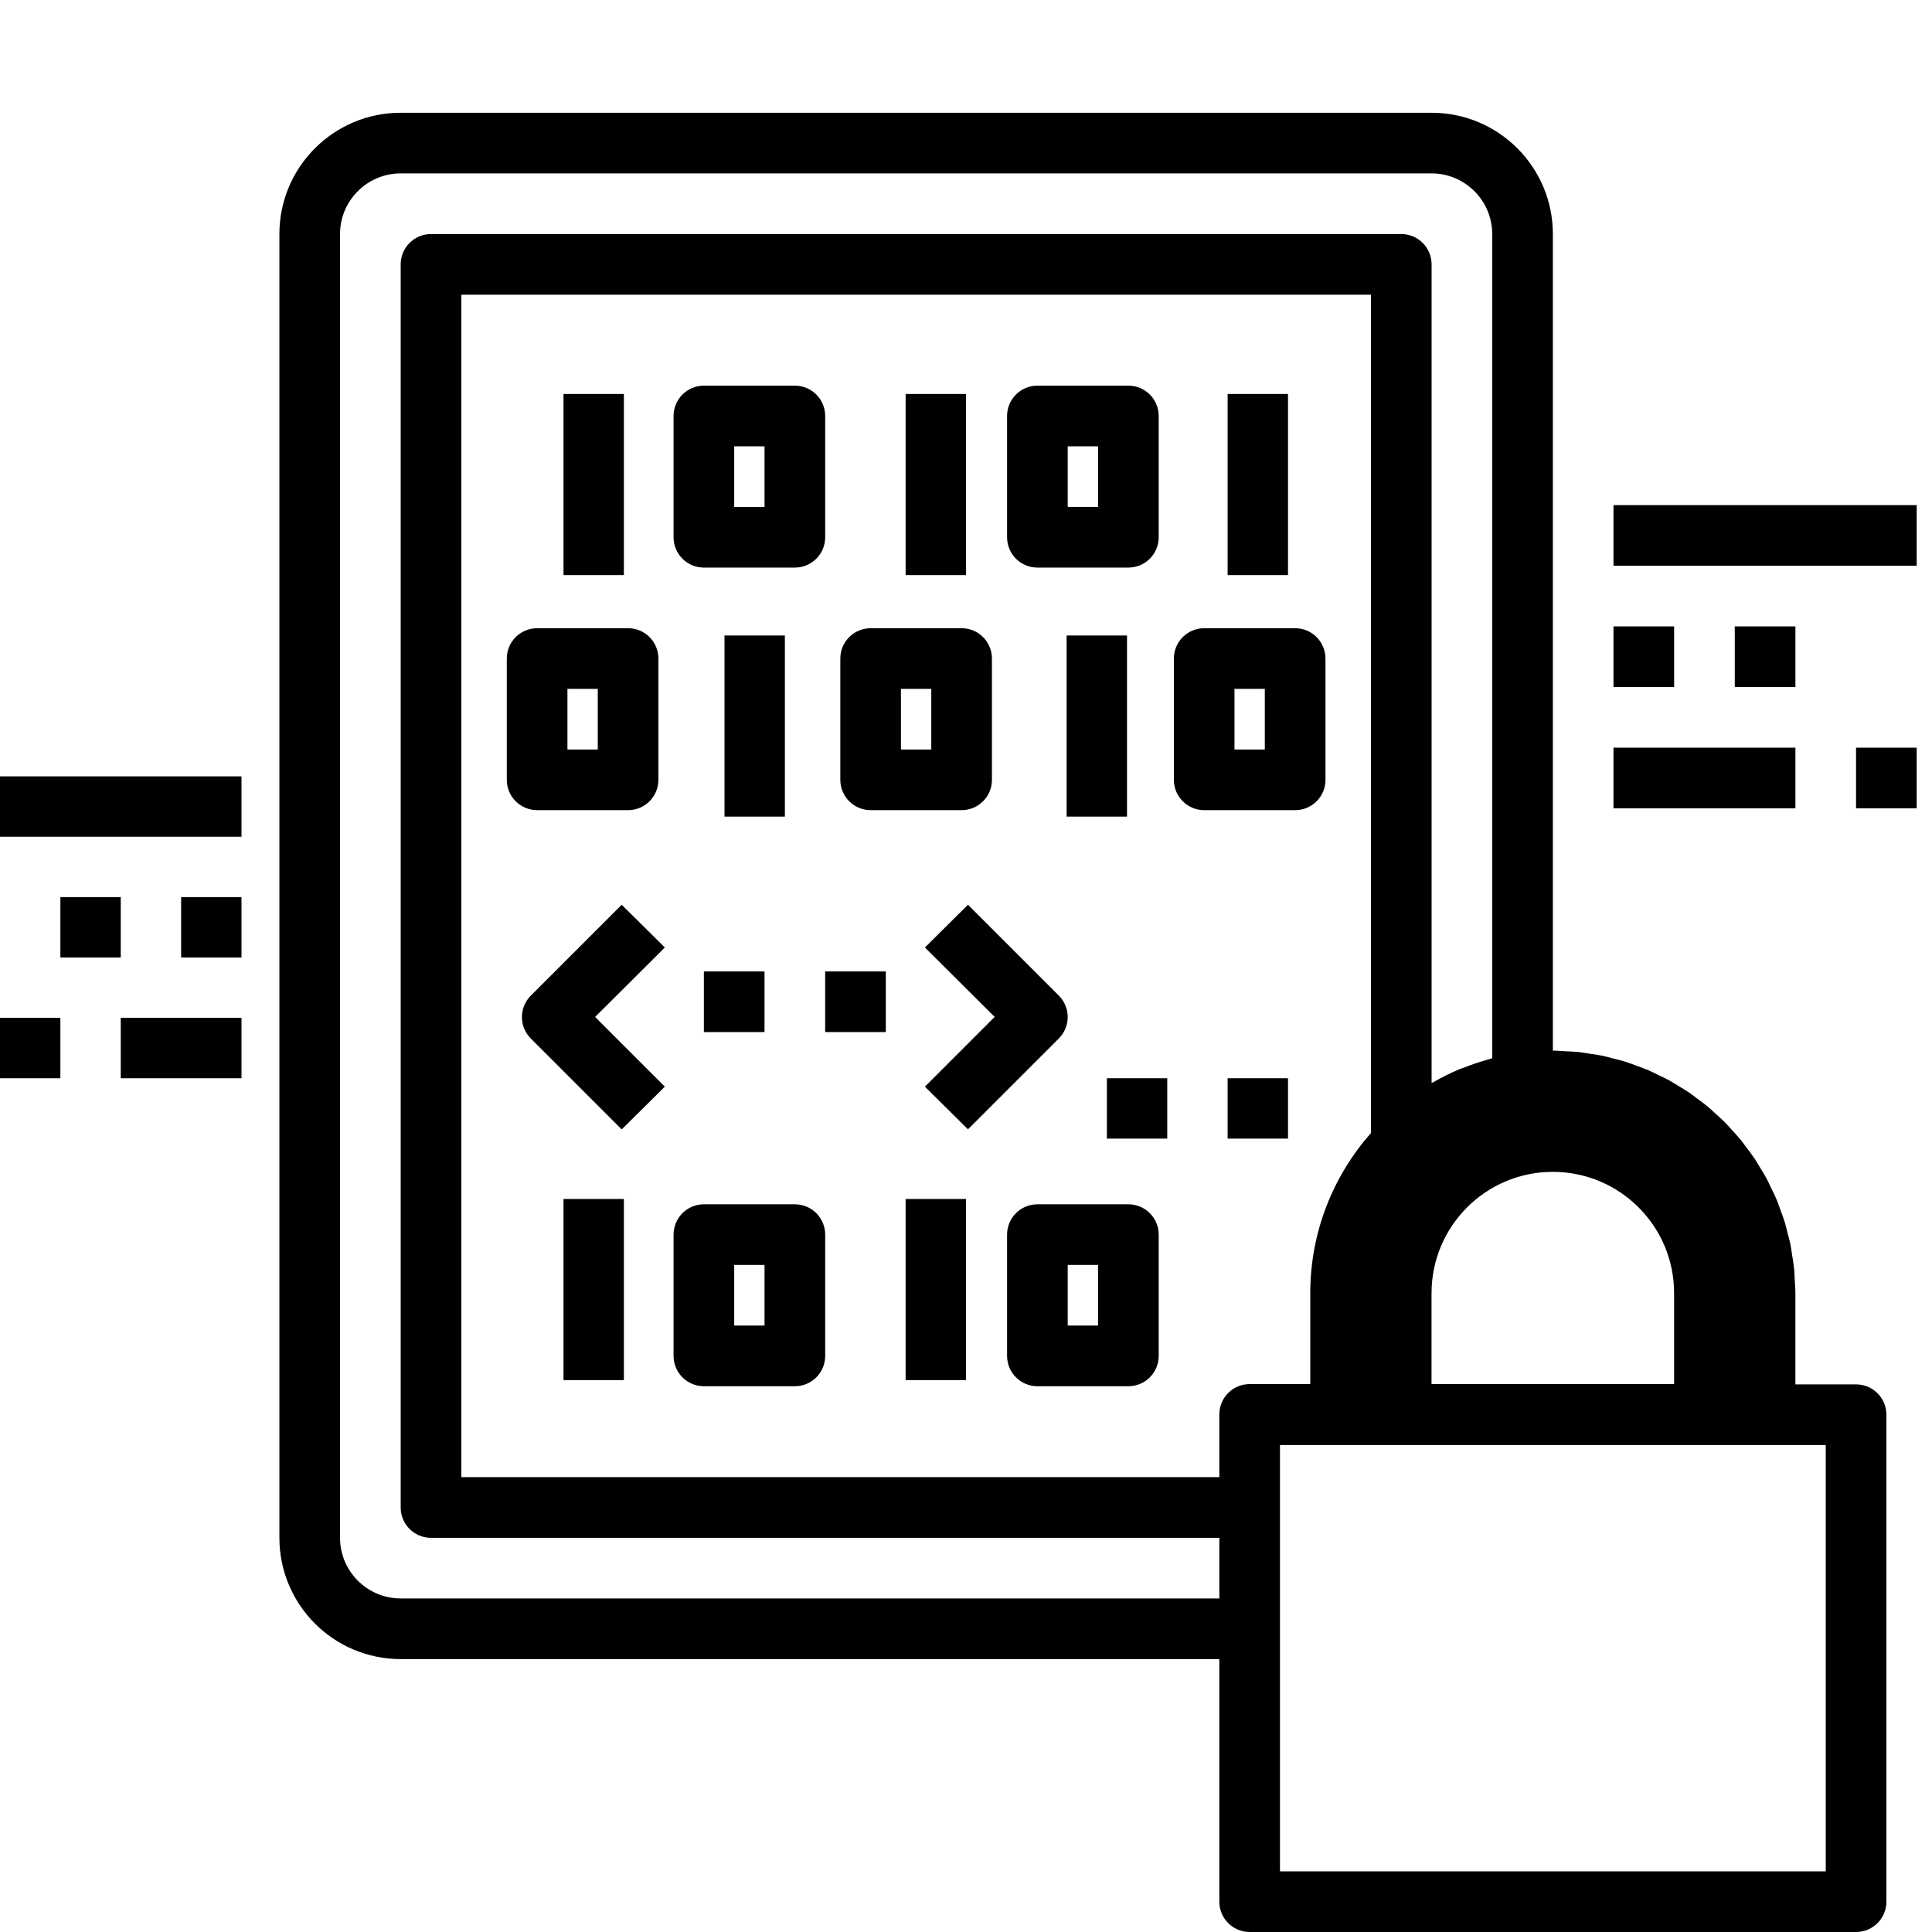 <?xml version="1.0" encoding="UTF-8"?>
<svg xmlns="http://www.w3.org/2000/svg" id="a" width="96" height="96" viewBox="0 0 96 96">
  <path d="m43.26,40.256h4.522c.832,0,1.506-.673,1.507-1.505v-6.028c0-.832-.673-1.506-1.505-1.507h-4.523c-.832,0-1.506.674-1.506,1.506h0v6.027c0,.832.673,1.506,1.505,1.507Zm1.509-6.026h1.506v3.013h-1.507v-3.013Z" stroke-width="0"></path>
  <path d="m26.69,40.256h4.519c.832,0,1.506-.673,1.507-1.505v-6.028c0-.832-.673-1.506-1.505-1.507h-4.522c-.832,0-1.506.674-1.506,1.506h0v6.027c0,.832.673,1.506,1.505,1.507h.002Zm1.506-6.026h1.507v3.013h-1.507v-3.013Z" stroke-width="0"></path>
  <rect x="53" y="31.577" width="3" height="9" stroke-width="0"></rect>
  <rect x="36" y="31.577" width="3" height="9" stroke-width="0"></rect>
  <path d="m65.862,38.751v-.002h0v-6.026c0-.832-.673-1.506-1.505-1.507h-4.522c-.832,0-1.506.674-1.506,1.506h0v6.027c0,.832.673,1.506,1.505,1.507h4.522c.832,0,1.506-.673,1.507-1.505Zm-3.014-1.509h-1.507v-3.013h1.507v3.013Z" stroke-width="0"></path>
  <rect x="28" y="19.577" width="3" height="9" stroke-width="0"></rect>
  <path d="m34.974,28.203h4.522c.832,0,1.506-.673,1.507-1.505v-6.028c0-.832-.673-1.506-1.505-1.507h-4.523c-.832,0-1.506.674-1.506,1.506h0v6.027c0,.832.673,1.506,1.505,1.507Zm1.509-6.026h1.506v3.013h-1.507v-3.013Z" stroke-width="0"></path>
  <rect x="45" y="19.577" width="3" height="9" stroke-width="0"></rect>
  <path d="m51.546,28.203h4.522c.832,0,1.506-.673,1.507-1.505v-6.028c0-.832-.673-1.506-1.505-1.507h-4.523c-.832,0-1.506.674-1.506,1.506h0v6.027c0,.832.673,1.506,1.505,1.507Zm1.508-6.027h1.507v3.013h-1.507v-3.013Z" stroke-width="0"></path>
  <rect x="61" y="19.577" width="3" height="9" stroke-width="0"></rect>
  <rect x="28" y="59.577" width="3" height="9" stroke-width="0"></rect>
  <path d="m39.498,59.841h-4.523c-.832,0-1.506.674-1.506,1.506h0v6.027c0,.832.673,1.506,1.505,1.507h4.522c.832,0,1.506-.673,1.507-1.505v-6.028c0-.832-.673-1.506-1.505-1.507Zm-1.509,6.026h-1.507v-3.013h1.507v3.013Z" stroke-width="0"></path>
  <rect x="45" y="59.577" width="3" height="9" stroke-width="0"></rect>
  <path d="m56.07,59.841h-4.523c-.832,0-1.506.674-1.506,1.506h0v6.027c0,.832.673,1.506,1.505,1.507h4.522c.832,0,1.506-.673,1.507-1.505v-6.028c0-.832-.673-1.506-1.505-1.507Zm-1.509,6.026h-1.507v-3.013h1.507v3.013Z" stroke-width="0"></path>
  <path d="m30.892,44.956l-4.52,4.52c-.584.588-.584,1.536,0,2.124l4.52,4.52,2.144-2.124-3.465-3.465,3.465-3.45-2.144-2.125Z" stroke-width="0"></path>
  <path d="m52.618,49.476l-4.52-4.52-2.139,2.124,3.465,3.45-3.465,3.466,2.139,2.12,4.52-4.52c.581-.587.581-1.533,0-2.12Z" stroke-width="0"></path>
  <rect x="34.975" y="48.27" width="3.013" height="3.013" stroke-width="0"></rect>
  <rect x="41.002" y="48.27" width="3.013" height="3.013" stroke-width="0"></rect>
  <rect x="55" y="53.577" width="3" height="3" stroke-width="0"></rect>
  <rect x="61" y="53.577" width="3" height="3" stroke-width="0"></rect>
  <path d="m92.227,68.79h-3.015v-4.535c0-.244-.022-.482-.036-.721-.009-.148-.008-.297-.022-.443-.025-.256-.068-.505-.109-.756-.024-.147-.039-.297-.068-.443-.049-.249-.117-.49-.182-.733-.037-.14-.066-.284-.108-.422-.074-.242-.165-.477-.254-.713-.049-.132-.091-.267-.145-.396-.096-.231-.209-.453-.319-.677-.062-.126-.117-.256-.183-.38-.117-.219-.249-.427-.38-.637-.074-.119-.141-.243-.218-.359-.136-.204-.286-.397-.434-.591-.086-.113-.165-.231-.255-.341-.151-.184-.314-.357-.475-.532-.1-.109-.195-.224-.299-.329-.163-.164-.337-.316-.509-.471-.115-.104-.225-.213-.344-.312-.174-.146-.36-.277-.542-.413-.128-.095-.251-.196-.382-.286-.186-.127-.381-.239-.574-.356-.139-.084-.274-.175-.417-.253-.196-.108-.4-.2-.603-.297-.15-.072-.295-.15-.448-.216-.206-.089-.42-.161-.632-.238-.158-.057-.312-.122-.472-.173-.216-.068-.439-.12-.66-.176-.165-.042-.326-.092-.493-.127-.224-.047-.454-.076-.682-.11-.171-.026-.34-.06-.513-.078-.227-.024-.459-.03-.69-.041-.166-.008-.328-.028-.496-.029h-.088c-.007,0-.013,0-.019,0V11.629c-.001-3.328-2.698-6.025-6.026-6.026H19.909c-3.328.001-6.025,2.698-6.026,6.026v64.784c.001,3.328,2.698,6.025,6.026,6.026h40.679v12.054c0,.832.673,1.506,1.505,1.507h30.134c.832,0,1.506-.673,1.507-1.505v-24.202c-.002-.831-.676-1.504-1.507-1.503Zm-21.094-4.535c0-3.328,2.698-6.026,6.026-6.026s6.026,2.698,6.026,6.026v4.52h-12.053v-4.52Zm-51.224,15.171c-1.663-.002-3.011-1.35-3.013-3.013V11.629c.002-1.663,1.35-3.011,3.013-3.013h51.225c1.663.002,3.011,1.35,3.013,3.013v40.956c-.109.028-.215.063-.323.095-.352.101-.696.22-1.034.351-.095.037-.193.066-.288.105-.436.183-.855.395-1.262.626-.034.019-.071.032-.105.052V13.137c0-.832-.673-1.506-1.505-1.507H21.417c-.832,0-1.506.673-1.507,1.505v61.772c0,.832.673,1.506,1.505,1.507h39.173v3.012H19.909Zm40.679-9.146v3.117H22.923V14.643h45.2v41.655c-1.872,2.124-3.016,4.904-3.016,7.957v4.52h-3.012c-.832,0-1.506.673-1.507,1.505Zm30.132,22.706h-27.119v-21.183h27.119v21.183Z" stroke-width="0"></path>
  <rect x="80.173" y="25.099" width="15.066" height="3.013" stroke-width="0"></rect>
  <rect x="80.173" y="31.125" width="3.013" height="3.013" stroke-width="0"></rect>
  <rect x="86.2" y="31.125" width="3.013" height="3.013" stroke-width="0"></rect>
  <rect x="80.173" y="37.152" width="9.04" height="3.013" stroke-width="0"></rect>
  <rect x="92.226" y="37.152" width="3.013" height="3.013" stroke-width="0"></rect>
  <rect y="38.577" width="12" height="3" stroke-width="0"></rect>
  <rect x="9" y="44.577" width="3" height="3" stroke-width="0"></rect>
  <rect x="3" y="44.577" width="3" height="3" stroke-width="0"></rect>
  <rect x="6" y="50.577" width="6" height="3" stroke-width="0"></rect>
  <rect y="50.577" width="3" height="3" stroke-width="0"></rect>
</svg>
